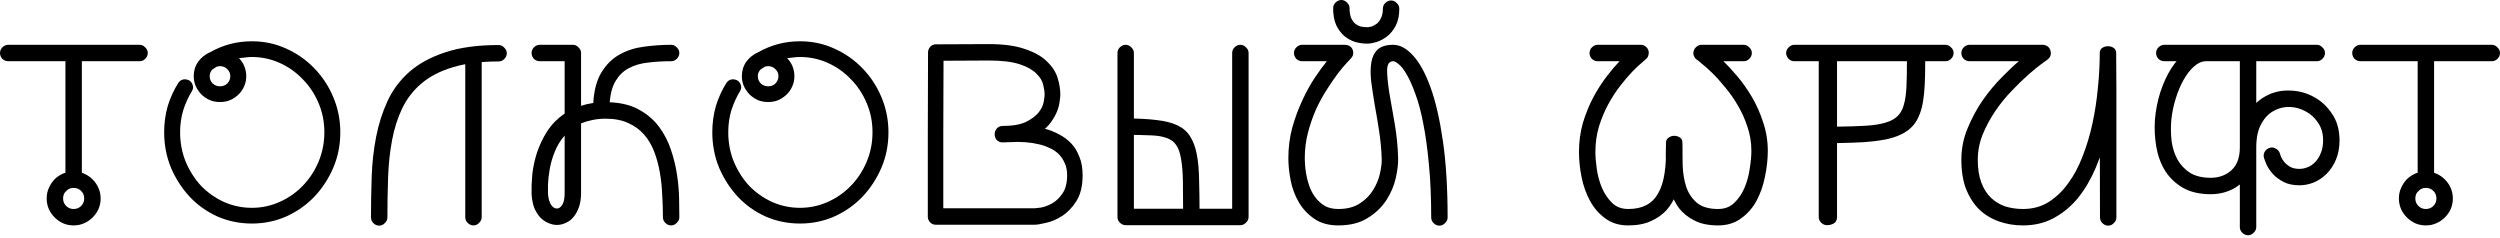 <svg width="682" height="65" viewBox="0 0 682 65" fill="none" xmlns="http://www.w3.org/2000/svg">
<path d="M14.845 48.95C15.528 48.268 16.317 47.735 17.213 47.351C18.108 46.967 19.068 46.775 20.092 46.775C21.116 46.775 22.054 46.967 22.908 47.351C23.803 47.735 24.593 48.268 25.275 48.95C25.958 49.633 26.491 50.422 26.875 51.318C27.259 52.171 27.451 53.11 27.451 54.133C27.451 55.157 27.259 56.117 26.875 57.013C26.491 57.866 25.958 58.634 25.275 59.316C24.593 59.999 23.803 60.532 22.908 60.916C22.054 61.3 21.116 61.492 20.092 61.492C19.068 61.492 18.108 61.3 17.213 60.916C16.36 60.532 15.592 59.999 14.909 59.316C14.227 58.634 13.693 57.866 13.309 57.013C12.925 56.117 12.733 55.157 12.733 54.133C12.733 53.11 12.925 52.171 13.309 51.318C13.693 50.422 14.205 49.633 14.845 48.95C15.314 48.524 15.848 48.311 16.445 48.311C17.042 48.311 17.575 48.524 18.044 48.95C18.471 49.42 18.684 49.953 18.684 50.55C18.684 51.147 18.471 51.681 18.044 52.15C17.49 52.619 17.213 53.28 17.213 54.133C17.213 54.944 17.49 55.627 18.044 56.181C18.599 56.736 19.282 57.013 20.092 57.013C20.903 57.013 21.585 56.736 22.14 56.181C22.694 55.627 22.971 54.944 22.971 54.133C22.971 53.323 22.694 52.64 22.14 52.086C21.585 51.531 20.903 51.254 20.092 51.254C19.239 51.254 18.556 51.553 18.044 52.15C17.575 52.577 17.042 52.79 16.445 52.79C15.848 52.79 15.314 52.577 14.845 52.15C14.418 51.681 14.205 51.147 14.205 50.55C14.205 49.953 14.418 49.42 14.845 48.95ZM2.24 12.222H38.073C38.67 12.222 39.182 12.456 39.608 12.925C40.078 13.352 40.312 13.864 40.312 14.461C40.312 15.058 40.078 15.592 39.608 16.061C39.182 16.488 38.67 16.701 38.073 16.701H2.24C1.642 16.701 1.109 16.488 0.64 16.061C0.213 15.592 0 15.058 0 14.461C0 13.864 0.213 13.352 0.64 12.925C1.109 12.456 1.642 12.222 2.24 12.222ZM22.332 46.967C22.332 47.564 22.097 48.097 21.628 48.567C21.201 48.993 20.689 49.206 20.092 49.206C19.495 49.206 18.962 48.993 18.492 48.567C18.066 48.097 17.852 47.564 17.852 46.967V14.461C17.852 13.864 18.066 13.352 18.492 12.925C18.962 12.456 19.495 12.222 20.092 12.222C20.689 12.222 21.201 12.456 21.628 12.925C22.097 13.352 22.332 13.864 22.332 14.461V46.967Z" fill="black"/>
<path d="M59.179 18.172C59.009 18.258 58.796 18.386 58.54 18.556C58.326 18.684 58.113 18.834 57.9 19.004C57.431 19.516 57.196 20.113 57.196 20.796C57.196 21.564 57.473 22.225 58.028 22.78C58.582 23.291 59.243 23.547 60.011 23.547C60.822 23.547 61.483 23.291 61.995 22.78C62.55 22.225 62.827 21.564 62.827 20.796C62.827 20.028 62.55 19.388 61.995 18.876C61.483 18.322 60.822 18.044 60.011 18.044C59.798 18.044 59.521 18.087 59.179 18.172ZM57.388 14.205C59.051 13.267 60.822 12.542 62.699 12.03C64.618 11.518 66.623 11.262 68.714 11.262C72.041 11.262 75.155 11.923 78.056 13.245C80.999 14.568 83.559 16.36 85.734 18.62C87.91 20.839 89.638 23.462 90.917 26.491C92.197 29.52 92.837 32.719 92.837 36.089C92.837 39.544 92.197 42.765 90.917 45.751C89.638 48.737 87.91 51.382 85.734 53.686C83.559 55.947 80.999 57.738 78.056 59.06C75.155 60.34 72.041 60.98 68.714 60.98C65.386 60.98 62.251 60.34 59.307 59.06C56.407 57.738 53.89 55.947 51.757 53.686C49.624 51.382 47.918 48.737 46.638 45.751C45.401 42.722 44.782 39.502 44.782 36.089C44.782 33.615 45.102 31.247 45.742 28.986C46.425 26.726 47.385 24.614 48.622 22.652C49.048 21.969 49.667 21.628 50.477 21.628C50.819 21.628 51.202 21.735 51.629 21.948C52.141 22.289 52.461 22.737 52.589 23.291C52.759 23.803 52.674 24.337 52.333 24.891C51.352 26.512 50.562 28.261 49.965 30.138C49.411 32.015 49.133 33.999 49.133 36.089C49.133 38.947 49.645 41.635 50.669 44.151C51.736 46.668 53.143 48.865 54.892 50.742C56.684 52.577 58.753 54.027 61.099 55.093C63.488 56.16 66.026 56.693 68.714 56.693C71.359 56.693 73.875 56.16 76.264 55.093C78.653 54.027 80.743 52.577 82.535 50.742C84.369 48.865 85.82 46.668 86.886 44.151C87.953 41.635 88.486 38.947 88.486 36.089C88.486 33.231 87.953 30.565 86.886 28.09C85.82 25.574 84.369 23.398 82.535 21.564C80.743 19.687 78.653 18.215 76.264 17.149C73.875 16.082 71.359 15.549 68.714 15.549C68.116 15.549 67.519 15.592 66.922 15.677C66.368 15.72 65.792 15.784 65.194 15.869C65.834 16.509 66.325 17.255 66.666 18.108C67.007 18.962 67.178 19.858 67.178 20.796C67.178 21.777 66.986 22.694 66.602 23.547C66.261 24.358 65.749 25.105 65.066 25.787C64.384 26.427 63.616 26.939 62.763 27.323C61.952 27.664 61.035 27.835 60.011 27.835C59.03 27.835 58.113 27.664 57.26 27.323C56.407 26.939 55.639 26.427 54.956 25.787C54.316 25.105 53.805 24.358 53.421 23.547C53.037 22.694 52.845 21.777 52.845 20.796C52.845 19.303 53.25 17.98 54.06 16.829C54.914 15.677 56.023 14.803 57.388 14.205Z" fill="black"/>
<path d="M131.406 59.252C131.406 59.85 131.172 60.362 130.703 60.788C130.276 61.257 129.764 61.492 129.167 61.492C128.57 61.492 128.036 61.257 127.567 60.788C127.141 60.362 126.927 59.85 126.927 59.252V15.421C126.927 14.824 127.141 14.312 127.567 13.885C128.036 13.416 128.57 13.181 129.167 13.181C129.764 13.181 130.276 13.416 130.703 13.885C131.172 14.312 131.406 14.824 131.406 15.421V59.252ZM101.204 59.316C101.204 55.648 101.268 51.937 101.396 48.183C101.524 44.429 101.93 40.803 102.612 37.305C103.295 33.807 104.34 30.543 105.747 27.515C107.155 24.486 109.139 21.841 111.698 19.58C114.3 17.319 117.564 15.549 121.488 14.269C125.456 12.947 130.297 12.286 136.014 12.286C136.611 12.286 137.123 12.52 137.549 12.989C138.019 13.416 138.253 13.928 138.253 14.525C138.253 15.122 138.019 15.656 137.549 16.125C137.123 16.552 136.611 16.765 136.014 16.765C131.108 16.765 126.927 17.298 123.472 18.364C120.059 19.388 117.223 20.86 114.962 22.78C112.743 24.657 110.994 26.917 109.715 29.562C108.478 32.164 107.56 35.044 106.963 38.201C106.366 41.357 106.003 44.727 105.875 48.311C105.747 51.851 105.683 55.52 105.683 59.316C105.683 59.914 105.449 60.426 104.98 60.852C104.553 61.321 104.041 61.556 103.444 61.556C102.847 61.556 102.313 61.321 101.844 60.852C101.418 60.426 101.204 59.914 101.204 59.316Z" fill="black"/>
<path d="M154.034 36.985C152.839 38.35 151.922 39.864 151.282 41.528C150.642 43.149 150.194 44.727 149.938 46.263C149.682 47.799 149.533 49.164 149.49 50.358C149.49 51.553 149.49 52.363 149.49 52.79C149.576 54.112 149.853 55.136 150.322 55.861C150.792 56.544 151.325 56.885 151.922 56.885C152.477 56.885 152.967 56.544 153.394 55.861C153.82 55.179 154.034 54.112 154.034 52.662V36.985ZM161.84 28.09C162.053 24.55 162.821 21.734 164.144 19.644C165.466 17.511 167.108 15.912 169.071 14.845C171.076 13.736 173.294 13.032 175.725 12.733C178.2 12.392 180.652 12.222 183.084 12.222C183.681 12.222 184.193 12.456 184.62 12.925C185.089 13.352 185.324 13.864 185.324 14.461C185.324 15.058 185.089 15.592 184.62 16.061C184.193 16.488 183.681 16.701 183.084 16.701C180.78 16.701 178.647 16.829 176.685 17.085C174.723 17.298 172.995 17.81 171.502 18.62C170.052 19.388 168.879 20.519 167.983 22.012C167.087 23.462 166.532 25.424 166.319 27.899C169.519 28.027 172.206 28.709 174.382 29.946C176.557 31.141 178.349 32.676 179.757 34.553C181.164 36.43 182.252 38.52 183.02 40.824C183.788 43.085 184.342 45.346 184.684 47.607C185.025 49.868 185.217 52.043 185.26 54.133C185.302 56.181 185.324 57.887 185.324 59.252C185.324 59.85 185.089 60.362 184.62 60.788C184.193 61.257 183.681 61.492 183.084 61.492C182.487 61.492 181.954 61.257 181.484 60.788C181.058 60.362 180.844 59.85 180.844 59.252C180.844 57.29 180.78 55.264 180.652 53.174C180.567 51.083 180.354 49.057 180.013 47.095C179.671 45.09 179.159 43.192 178.477 41.4C177.794 39.608 176.877 38.051 175.725 36.729C174.574 35.407 173.145 34.361 171.438 33.593C169.732 32.783 167.663 32.378 165.231 32.378C163.866 32.378 162.629 32.506 161.52 32.762C160.454 32.975 159.451 33.273 158.513 33.657V52.662C158.513 54.112 158.321 55.392 157.937 56.501C157.553 57.568 157.062 58.463 156.465 59.188C155.868 59.914 155.164 60.447 154.354 60.788C153.586 61.172 152.775 61.364 151.922 61.364C151.111 61.364 150.301 61.172 149.49 60.788C148.68 60.447 147.955 59.935 147.315 59.252C146.675 58.527 146.142 57.653 145.715 56.629C145.331 55.562 145.097 54.325 145.011 52.918C144.969 51.382 145.033 49.633 145.203 47.671C145.417 45.666 145.843 43.661 146.483 41.656C147.166 39.608 148.104 37.646 149.299 35.769C150.536 33.892 152.114 32.292 154.034 30.97V16.701H147.251C146.654 16.701 146.12 16.488 145.651 16.061C145.225 15.592 145.011 15.058 145.011 14.461C145.011 13.864 145.225 13.352 145.651 12.925C146.12 12.456 146.654 12.222 147.251 12.222H156.273C156.87 12.222 157.382 12.456 157.809 12.925C158.278 13.352 158.513 13.864 158.513 14.461V28.858C159.579 28.517 160.688 28.261 161.84 28.09Z" fill="black"/>
<path d="M208.713 18.172C208.542 18.258 208.329 18.386 208.073 18.556C207.86 18.684 207.647 18.834 207.433 19.004C206.964 19.516 206.729 20.113 206.729 20.796C206.729 21.564 207.007 22.225 207.561 22.78C208.116 23.291 208.777 23.547 209.545 23.547C210.355 23.547 211.017 23.291 211.528 22.78C212.083 22.225 212.36 21.564 212.36 20.796C212.36 20.028 212.083 19.388 211.528 18.876C211.017 18.322 210.355 18.044 209.545 18.044C209.332 18.044 209.054 18.087 208.713 18.172ZM206.921 14.205C208.585 13.267 210.355 12.542 212.232 12.03C214.152 11.518 216.157 11.262 218.247 11.262C221.574 11.262 224.689 11.923 227.589 13.245C230.533 14.568 233.092 16.36 235.268 18.62C237.443 20.839 239.171 23.462 240.451 26.491C241.731 29.52 242.37 32.719 242.37 36.089C242.37 39.544 241.731 42.765 240.451 45.751C239.171 48.737 237.443 51.382 235.268 53.686C233.092 55.947 230.533 57.738 227.589 59.06C224.689 60.34 221.574 60.98 218.247 60.98C214.92 60.98 211.784 60.34 208.841 59.06C205.94 57.738 203.423 55.947 201.29 53.686C199.158 51.382 197.451 48.737 196.171 45.751C194.934 42.722 194.316 39.502 194.316 36.089C194.316 33.615 194.636 31.247 195.276 28.986C195.958 26.726 196.918 24.614 198.155 22.652C198.582 21.969 199.2 21.628 200.011 21.628C200.352 21.628 200.736 21.735 201.162 21.948C201.674 22.289 201.994 22.737 202.122 23.291C202.293 23.803 202.208 24.337 201.866 24.891C200.885 26.512 200.096 28.261 199.499 30.138C198.944 32.015 198.667 33.999 198.667 36.089C198.667 38.947 199.179 41.635 200.203 44.151C201.269 46.668 202.677 48.865 204.426 50.742C206.217 52.577 208.286 54.027 210.633 55.093C213.021 56.16 215.56 56.693 218.247 56.693C220.892 56.693 223.409 56.16 225.798 55.093C228.187 54.027 230.277 52.577 232.068 50.742C233.903 48.865 235.353 46.668 236.42 44.151C237.486 41.635 238.019 38.947 238.019 36.089C238.019 33.231 237.486 30.565 236.42 28.09C235.353 25.574 233.903 23.398 232.068 21.564C230.277 19.687 228.187 18.215 225.798 17.149C223.409 16.082 220.892 15.549 218.247 15.549C217.65 15.549 217.053 15.592 216.455 15.677C215.901 15.72 215.325 15.784 214.728 15.869C215.368 16.509 215.858 17.255 216.2 18.108C216.541 18.962 216.711 19.858 216.711 20.796C216.711 21.777 216.519 22.694 216.136 23.547C215.794 24.358 215.282 25.105 214.6 25.787C213.917 26.427 213.149 26.939 212.296 27.323C211.486 27.664 210.569 27.835 209.545 27.835C208.564 27.835 207.647 27.664 206.793 27.323C205.94 26.939 205.172 26.427 204.49 25.787C203.85 25.105 203.338 24.358 202.954 23.547C202.57 22.694 202.378 21.777 202.378 20.796C202.378 19.303 202.783 17.98 203.594 16.829C204.447 15.677 205.556 14.803 206.921 14.205Z" fill="black"/>
<path d="M273.453 38.84C272.856 38.84 272.344 38.627 271.918 38.201C271.534 37.774 271.342 37.241 271.342 36.601C271.342 36.004 271.534 35.492 271.918 35.065C272.344 34.596 272.856 34.361 273.453 34.361C276.184 34.361 278.316 33.999 279.852 33.273C281.388 32.506 282.54 31.652 283.308 30.714C284.075 29.733 284.545 28.773 284.715 27.835C284.886 26.896 284.971 26.214 284.971 25.787C284.971 25.062 284.843 24.187 284.587 23.163C284.374 22.097 283.755 21.073 282.732 20.092C281.75 19.068 280.236 18.215 278.189 17.533C276.141 16.85 273.325 16.509 269.742 16.509L257.393 16.573C257.393 23.313 257.371 30.032 257.329 36.729C257.329 43.384 257.329 50.081 257.329 56.821H282.22C282.433 56.821 283.009 56.757 283.947 56.629C284.929 56.458 285.952 56.074 287.019 55.477C288.085 54.88 289.024 53.984 289.834 52.79C290.687 51.553 291.114 49.889 291.114 47.799C291.114 46.476 290.879 45.346 290.41 44.407C289.984 43.426 289.408 42.594 288.682 41.912C287.957 41.229 287.125 40.696 286.187 40.312C285.291 39.886 284.353 39.566 283.372 39.352C281.068 38.798 278.466 38.606 275.565 38.776C274.968 38.862 274.456 38.712 274.029 38.329C273.603 37.902 273.347 37.369 273.261 36.729C273.176 36.132 273.325 35.598 273.709 35.129C274.093 34.66 274.584 34.383 275.181 34.297C278.935 34.041 282.305 34.34 285.291 35.193C286.528 35.534 287.744 36.025 288.938 36.665C290.176 37.305 291.263 38.115 292.202 39.096C293.14 40.078 293.887 41.293 294.441 42.744C295.039 44.151 295.337 45.836 295.337 47.799C295.337 50.742 294.761 53.11 293.61 54.901C292.5 56.65 291.199 57.994 289.706 58.933C288.256 59.871 286.805 60.49 285.355 60.788C283.947 61.13 282.945 61.3 282.348 61.3H255.217C254.62 61.3 254.108 61.066 253.681 60.596C253.297 60.17 253.105 59.658 253.105 59.06C253.105 51.553 253.105 44.109 253.105 36.729C253.148 29.306 253.169 21.841 253.169 14.333C253.169 13.736 253.361 13.224 253.745 12.797C254.172 12.328 254.684 12.094 255.281 12.094L269.742 12.03C273.795 12.03 277.079 12.478 279.596 13.373C282.156 14.227 284.139 15.336 285.547 16.701C286.997 18.066 287.979 19.559 288.49 21.18C289.002 22.801 289.258 24.337 289.258 25.787C289.258 26.256 289.194 26.896 289.066 27.707C288.981 28.517 288.746 29.413 288.363 30.394C287.979 31.333 287.424 32.314 286.699 33.337C286.016 34.319 285.078 35.215 283.883 36.025C282.732 36.836 281.303 37.518 279.596 38.073C277.89 38.584 275.842 38.84 273.453 38.84Z" fill="black"/>
<path d="M340.614 59.188C340.614 59.786 340.38 60.298 339.911 60.724C339.484 61.194 338.972 61.428 338.375 61.428C337.778 61.428 337.244 61.194 336.775 60.724C336.349 60.298 336.135 59.786 336.135 59.188V14.461C336.135 13.864 336.349 13.352 336.775 12.925C337.244 12.456 337.778 12.222 338.375 12.222C338.972 12.222 339.484 12.456 339.911 12.925C340.38 13.352 340.614 13.864 340.614 14.461V59.188ZM307.213 32.314C310.54 32.314 313.334 32.463 315.595 32.762C317.899 33.018 319.797 33.508 321.29 34.233C322.783 34.959 323.914 35.961 324.681 37.241C325.492 38.478 326.089 40.078 326.473 42.04C326.857 43.959 327.07 46.306 327.113 49.078C327.198 51.809 327.241 55.008 327.241 58.677C327.241 59.274 327.006 59.786 326.537 60.212C326.111 60.682 325.599 60.916 325.001 60.916C324.404 60.916 323.871 60.682 323.402 60.212C322.975 59.786 322.762 59.274 322.762 58.677C322.762 55.051 322.74 52.001 322.698 49.526C322.655 47.01 322.485 44.941 322.186 43.32C321.93 41.699 321.482 40.44 320.842 39.544C320.245 38.648 319.37 38.009 318.219 37.625C317.067 37.198 315.595 36.964 313.804 36.921C312.012 36.836 309.815 36.793 307.213 36.793C306.616 36.793 306.082 36.58 305.613 36.153C305.187 35.684 304.973 35.151 304.973 34.553C304.973 33.956 305.187 33.444 305.613 33.018C306.082 32.548 306.616 32.314 307.213 32.314ZM307.085 61.428C306.488 61.428 305.954 61.194 305.485 60.724C305.059 60.298 304.845 59.786 304.845 59.188C304.845 58.591 305.059 58.079 305.485 57.653C305.954 57.184 306.488 56.949 307.085 56.949H338.375C338.972 56.949 339.484 57.184 339.911 57.653C340.38 58.079 340.614 58.591 340.614 59.188C340.614 59.786 340.38 60.298 339.911 60.724C339.484 61.194 338.972 61.428 338.375 61.428H307.085ZM309.324 59.188C309.324 59.786 309.09 60.298 308.621 60.724C308.194 61.194 307.682 61.428 307.085 61.428C306.488 61.428 305.954 61.194 305.485 60.724C305.059 60.298 304.845 59.786 304.845 59.188V14.461C304.845 13.864 305.059 13.352 305.485 12.925C305.954 12.456 306.488 12.222 307.085 12.222C307.682 12.222 308.194 12.456 308.621 12.925C309.09 13.352 309.324 13.864 309.324 14.461V59.188Z" fill="black"/>
<path d="M363.684 2.24C363.684 1.642 363.897 1.13 364.324 0.704C364.793 0.235 365.326 0 365.923 0C366.521 0 367.033 0.235 367.459 0.704C367.928 1.13 368.163 1.642 368.163 2.24C368.163 3.263 368.291 4.117 368.547 4.799C368.846 5.482 369.208 6.015 369.635 6.399C370.104 6.783 370.616 7.06 371.17 7.231C371.768 7.359 372.365 7.423 372.962 7.423C373.303 7.423 373.709 7.359 374.178 7.231C374.647 7.06 375.116 6.804 375.586 6.463C376.055 6.079 376.439 5.567 376.737 4.927C377.079 4.245 377.249 3.391 377.249 2.368C377.249 1.77 377.463 1.258 377.889 0.832C378.358 0.363 378.892 0.128 379.489 0.128C380.086 0.128 380.598 0.363 381.025 0.832C381.494 1.258 381.728 1.77 381.728 2.368C381.728 4.202 381.408 5.738 380.769 6.975C380.129 8.212 379.34 9.193 378.401 9.918C377.463 10.643 376.503 11.155 375.522 11.454C374.54 11.752 373.687 11.902 372.962 11.902C371.896 11.902 370.808 11.752 369.699 11.454C368.632 11.113 367.651 10.579 366.755 9.854C365.859 9.086 365.113 8.084 364.516 6.847C363.961 5.61 363.684 4.074 363.684 2.24ZM355.238 16.701C354.64 16.701 354.107 16.488 353.638 16.061C353.211 15.592 352.998 15.058 352.998 14.461C352.998 13.864 353.211 13.352 353.638 12.925C354.107 12.456 354.64 12.222 355.238 12.222H366.883C367.395 12.222 367.843 12.35 368.227 12.606C368.611 12.861 368.867 13.181 368.995 13.565C369.165 13.949 369.208 14.376 369.123 14.845C369.038 15.272 368.803 15.677 368.419 16.061C368.376 16.104 368.035 16.466 367.395 17.149C366.755 17.831 365.966 18.77 365.028 19.964C364.132 21.159 363.151 22.588 362.084 24.251C361.018 25.872 360.015 27.685 359.077 29.69C358.181 31.695 357.434 33.828 356.837 36.089C356.24 38.35 355.941 40.717 355.941 43.192C355.941 43.448 355.963 43.981 356.005 44.791C356.048 45.559 356.155 46.455 356.325 47.479C356.496 48.503 356.773 49.569 357.157 50.678C357.541 51.787 358.074 52.811 358.757 53.75C359.439 54.688 360.293 55.477 361.316 56.117C362.34 56.714 363.599 57.013 365.092 57.013C367.48 57.013 369.443 56.501 370.978 55.477C372.557 54.453 373.773 53.216 374.626 51.766C375.522 50.316 376.14 48.801 376.481 47.223C376.823 45.645 376.972 44.322 376.929 43.256C376.844 40.739 376.609 38.243 376.225 35.769C375.842 33.252 375.436 30.842 375.01 28.538C374.626 26.235 374.306 24.102 374.05 22.14C373.837 20.135 373.858 18.407 374.114 16.957C374.37 15.464 374.946 14.312 375.842 13.501C376.78 12.648 378.188 12.222 380.065 12.222C381.899 12.222 383.691 13.181 385.44 15.101C387.231 17.021 388.831 19.922 390.239 23.803C391.646 27.685 392.777 32.591 393.63 38.52C394.483 44.407 394.91 51.339 394.91 59.316C394.91 59.914 394.675 60.426 394.206 60.852C393.779 61.321 393.267 61.556 392.67 61.556C392.073 61.556 391.54 61.321 391.071 60.852C390.644 60.426 390.431 59.914 390.431 59.316C390.431 53.814 390.217 48.95 389.791 44.727C389.407 40.504 388.895 36.814 388.255 33.657C387.658 30.501 386.954 27.856 386.144 25.723C385.376 23.547 384.608 21.798 383.84 20.476C383.072 19.111 382.347 18.151 381.664 17.597C380.982 16.999 380.449 16.701 380.065 16.701C378.998 16.701 378.444 17.49 378.401 19.068C378.401 20.604 378.593 22.63 378.977 25.147C379.404 27.621 379.894 30.437 380.449 33.593C381.003 36.75 381.323 39.928 381.408 43.128C381.451 44.621 381.238 46.434 380.769 48.567C380.299 50.657 379.446 52.662 378.209 54.581C376.972 56.501 375.287 58.122 373.154 59.444C371.021 60.809 368.334 61.492 365.092 61.492C362.489 61.492 360.314 60.895 358.565 59.7C356.816 58.506 355.408 57.013 354.342 55.221C353.275 53.387 352.529 51.403 352.102 49.27C351.676 47.095 351.462 45.069 351.462 43.192C351.462 40.248 351.825 37.433 352.55 34.745C353.318 32.058 354.235 29.584 355.302 27.323C356.368 25.019 357.498 22.971 358.693 21.18C359.93 19.346 361.018 17.852 361.956 16.701H355.238Z" fill="black"/>
<path d="M464.21 16.701C463.613 16.701 463.08 16.488 462.611 16.061C462.184 15.592 461.971 15.058 461.971 14.461C461.971 13.864 462.184 13.352 462.611 12.925C463.08 12.456 463.613 12.222 464.21 12.222H475.664C476.261 12.222 476.773 12.456 477.2 12.925C477.669 13.352 477.904 13.864 477.904 14.461C477.904 15.058 477.669 15.592 477.2 16.061C476.773 16.488 476.261 16.701 475.664 16.701H464.21ZM435.864 12.222H447.51C448.064 12.222 448.533 12.371 448.917 12.669C449.301 12.968 449.557 13.331 449.685 13.757C449.813 14.141 449.813 14.568 449.685 15.037C449.6 15.506 449.323 15.912 448.853 16.253C448.811 16.296 448.448 16.615 447.766 17.213C447.083 17.767 446.23 18.578 445.206 19.644C444.182 20.711 443.094 21.99 441.943 23.483C440.791 24.977 439.703 26.662 438.679 28.538C437.698 30.373 436.866 32.378 436.184 34.553C435.544 36.729 435.224 39.032 435.224 41.464C435.224 42.786 435.352 44.343 435.608 46.135C435.864 47.927 436.333 49.633 437.016 51.254C437.698 52.832 438.615 54.197 439.767 55.349C440.919 56.458 442.391 57.013 444.182 57.013C446.102 57.013 447.723 56.672 449.045 55.989C450.41 55.307 451.498 54.24 452.309 52.79C453.162 51.339 453.759 49.484 454.1 47.223C454.442 44.962 454.57 42.232 454.484 39.032L458.963 38.968C458.963 40.931 458.985 42.978 459.027 45.111C459.113 47.244 459.433 49.185 459.987 50.934C460.584 52.683 461.544 54.133 462.867 55.285C464.232 56.437 466.173 57.013 468.69 57.013C470.481 57.013 471.953 56.458 473.105 55.349C474.299 54.197 475.238 52.811 475.92 51.19C476.603 49.569 477.072 47.841 477.328 46.007C477.626 44.173 477.776 42.552 477.776 41.144C477.776 38.84 477.413 36.644 476.688 34.553C476.005 32.463 475.131 30.522 474.064 28.73C472.998 26.896 471.825 25.232 470.545 23.739C469.308 22.204 468.135 20.903 467.026 19.836C465.917 18.77 464.978 17.938 464.21 17.341C463.443 16.701 463.016 16.338 462.931 16.253C462.419 15.912 462.099 15.442 461.971 14.845C461.886 14.205 462.035 13.651 462.419 13.181C462.76 12.669 463.229 12.371 463.826 12.286C464.466 12.158 465.021 12.286 465.49 12.669C465.49 12.669 465.895 12.989 466.706 13.629C467.559 14.269 468.604 15.186 469.841 16.381C471.078 17.575 472.422 19.026 473.873 20.732C475.323 22.438 476.667 24.337 477.904 26.427C479.141 28.517 480.165 30.821 480.975 33.337C481.828 35.812 482.255 38.414 482.255 41.144C482.255 43.405 481.999 45.751 481.487 48.183C481.018 50.572 480.25 52.768 479.183 54.773C478.117 56.736 476.709 58.335 474.96 59.572C473.254 60.852 471.164 61.492 468.69 61.492C466.087 61.492 463.933 61.044 462.227 60.148C460.52 59.295 459.134 58.186 458.068 56.821C457.044 55.456 456.276 53.92 455.764 52.214C455.252 50.508 454.89 48.822 454.676 47.159C454.506 45.495 454.42 43.938 454.42 42.488C454.463 41.037 454.484 39.864 454.484 38.968C454.484 38.329 454.719 37.859 455.188 37.561C455.657 37.219 456.169 37.049 456.724 37.049C457.278 37.049 457.79 37.198 458.26 37.497C458.729 37.795 458.963 38.265 458.963 38.904C459.006 40.099 459.006 41.507 458.963 43.128C458.921 44.706 458.771 46.327 458.515 47.991C458.26 49.654 457.833 51.297 457.236 52.918C456.639 54.539 455.785 55.989 454.676 57.269C453.567 58.506 452.159 59.508 450.453 60.276C448.747 61.087 446.656 61.492 444.182 61.492C441.708 61.492 439.618 60.852 437.911 59.572C436.205 58.335 434.819 56.736 433.752 54.773C432.686 52.811 431.918 50.657 431.449 48.311C430.979 45.964 430.745 43.682 430.745 41.464C430.745 38.648 431.107 35.982 431.833 33.465C432.601 30.949 433.539 28.645 434.648 26.555C435.8 24.422 437.016 22.524 438.295 20.86C439.575 19.196 440.748 17.81 441.815 16.701H435.864C435.267 16.701 434.733 16.488 434.264 16.061C433.838 15.592 433.624 15.058 433.624 14.461C433.624 13.864 433.838 13.352 434.264 12.925C434.733 12.456 435.267 12.222 435.864 12.222Z" fill="black"/>
<path d="M520.21 16.701H501.142V34.553C504.256 34.511 506.879 34.425 509.012 34.297C511.145 34.169 512.915 33.892 514.323 33.465C515.773 33.039 516.883 32.442 517.65 31.674C518.461 30.906 519.037 29.861 519.378 28.538C519.762 27.216 519.997 25.595 520.082 23.675C520.167 21.756 520.21 19.431 520.21 16.701ZM530.704 12.222C531.301 12.222 531.813 12.456 532.24 12.925C532.709 13.352 532.944 13.864 532.944 14.461C532.944 15.058 532.709 15.592 532.24 16.061C531.813 16.488 531.301 16.701 530.704 16.701H525.201C525.201 19.004 525.158 21.095 525.073 22.971C524.988 24.806 524.817 26.47 524.561 27.963C524.305 29.413 523.921 30.693 523.409 31.802C522.94 32.911 522.3 33.871 521.49 34.681C520.679 35.492 519.677 36.174 518.482 36.729C517.331 37.283 515.923 37.731 514.259 38.073C512.638 38.371 510.74 38.606 508.564 38.776C506.389 38.904 503.915 38.99 501.142 39.032V59.188C501.142 59.999 500.864 60.575 500.31 60.916C499.755 61.257 499.115 61.428 498.39 61.428C497.793 61.428 497.26 61.194 496.791 60.724C496.364 60.298 496.151 59.786 496.151 59.188V16.701H489.496C488.899 16.701 488.387 16.488 487.96 16.061C487.491 15.592 487.256 15.058 487.256 14.461C487.256 13.864 487.491 13.352 487.96 12.925C488.387 12.456 488.899 12.222 489.496 12.222H530.704Z" fill="black"/>
<path d="M537.299 12.222H557.199C557.753 12.222 558.223 12.371 558.606 12.669C558.99 12.968 559.246 13.352 559.374 13.821C559.502 14.248 559.502 14.696 559.374 15.165C559.246 15.592 558.948 15.976 558.479 16.317C558.393 16.36 557.86 16.743 556.879 17.469C555.94 18.151 554.767 19.111 553.36 20.348C551.952 21.585 550.437 23.057 548.816 24.763C547.195 26.427 545.702 28.261 544.337 30.266C542.972 32.271 541.82 34.404 540.882 36.665C539.986 38.926 539.538 41.229 539.538 43.575C539.538 46.007 539.858 48.076 540.498 49.782C541.138 51.489 542.012 52.875 543.122 53.941C544.231 55.008 545.532 55.797 547.025 56.309C548.56 56.778 550.182 57.013 551.888 57.013C554.49 57.013 556.794 56.394 558.798 55.157C560.846 53.877 562.638 52.171 564.173 50.038C565.752 47.905 567.074 45.431 568.141 42.616C569.25 39.8 570.146 36.814 570.828 33.657C571.511 30.501 572.001 27.28 572.3 23.995C572.641 20.711 572.812 17.533 572.812 14.461C572.812 13.821 573.046 13.352 573.516 13.053C573.985 12.755 574.497 12.606 575.051 12.606C575.606 12.606 576.118 12.755 576.587 13.053C577.056 13.352 577.291 13.821 577.291 14.461C577.291 17.191 577.312 20.668 577.355 24.891V59.316C577.355 59.914 577.12 60.426 576.651 60.852C576.224 61.321 575.713 61.556 575.115 61.556C574.518 61.556 573.985 61.321 573.516 60.852C573.089 60.426 572.876 59.914 572.876 59.316C572.876 46.647 572.854 36.558 572.812 29.05C572.812 21.543 572.812 16.679 572.812 14.461H577.291C577.291 17.916 577.099 21.479 576.715 25.147C576.331 28.816 575.734 32.399 574.923 35.897C574.113 39.352 573.046 42.637 571.724 45.751C570.402 48.865 568.802 51.595 566.925 53.941C565.048 56.245 562.851 58.079 560.334 59.444C557.86 60.809 555.045 61.492 551.888 61.492C549.542 61.492 547.345 61.13 545.297 60.404C543.249 59.679 541.458 58.591 539.922 57.141C538.429 55.648 537.235 53.792 536.339 51.574C535.486 49.313 535.059 46.647 535.059 43.575C535.059 40.547 535.635 37.667 536.787 34.937C537.939 32.164 539.325 29.605 540.946 27.259C542.61 24.913 544.337 22.844 546.129 21.052C547.921 19.218 549.456 17.767 550.736 16.701H537.299C536.701 16.701 536.168 16.488 535.699 16.061C535.272 15.592 535.059 15.058 535.059 14.461C535.059 13.864 535.272 13.352 535.699 12.925C536.168 12.456 536.701 12.222 537.299 12.222Z" fill="black"/>
<path d="M615.507 61.94C615.507 62.537 615.272 63.049 614.803 63.476C614.377 63.945 613.865 64.18 613.267 64.18C612.67 64.18 612.137 63.945 611.668 63.476C611.241 63.049 611.028 62.537 611.028 61.94V14.461C611.028 13.864 611.241 13.352 611.668 12.925C612.137 12.456 612.67 12.222 613.267 12.222C613.865 12.222 614.377 12.456 614.803 12.925C615.272 13.352 615.507 13.864 615.507 14.461V61.94ZM632.016 12.222C632.613 12.222 633.125 12.456 633.551 12.925C634.021 13.352 634.255 13.864 634.255 14.461C634.255 15.058 634.021 15.592 633.551 16.061C633.125 16.488 632.613 16.701 632.016 16.701H590.424C589.827 16.701 589.293 16.488 588.824 16.061C588.398 15.592 588.184 15.058 588.184 14.461C588.184 13.864 588.398 13.352 588.824 12.925C589.293 12.456 589.827 12.222 590.424 12.222H632.016ZM617.619 43.064C617.448 42.466 617.512 41.912 617.81 41.4C618.152 40.845 618.621 40.483 619.218 40.312C619.815 40.142 620.37 40.227 620.882 40.568C621.436 40.867 621.799 41.315 621.97 41.912C621.97 41.955 622.055 42.211 622.226 42.68C622.396 43.106 622.674 43.575 623.057 44.087C623.484 44.599 624.039 45.069 624.721 45.495C625.404 45.879 626.257 46.071 627.281 46.071C628.006 46.071 628.752 45.922 629.52 45.623C630.288 45.325 630.971 44.855 631.568 44.215C632.208 43.575 632.72 42.765 633.104 41.784C633.53 40.803 633.743 39.63 633.743 38.265C633.743 36.43 633.295 34.852 632.4 33.529C631.504 32.164 630.373 31.119 629.008 30.394C627.643 29.626 626.172 29.221 624.593 29.178C623.057 29.136 621.607 29.498 620.242 30.266C618.877 30.991 617.747 32.186 616.851 33.849C615.955 35.47 615.507 37.603 615.507 40.248C615.507 42.253 615.166 44.045 614.483 45.623C613.843 47.202 612.947 48.545 611.796 49.654C610.687 50.721 609.364 51.553 607.828 52.15C606.335 52.704 604.757 52.982 603.093 52.982C600.107 52.982 597.59 52.406 595.543 51.254C593.495 50.06 591.874 48.524 590.68 46.647C589.485 44.727 588.675 42.552 588.248 40.12C587.822 37.646 587.694 35.151 587.864 32.634C588.078 30.074 588.568 27.579 589.336 25.147C590.147 22.673 591.149 20.497 592.343 18.62C593.581 16.701 595.01 15.165 596.631 14.013C598.252 12.819 599.979 12.222 601.814 12.222C602.411 12.222 602.923 12.456 603.349 12.925C603.819 13.352 604.053 13.864 604.053 14.461C604.053 15.058 603.819 15.592 603.349 16.061C602.923 16.488 602.411 16.701 601.814 16.701C600.705 16.701 599.617 17.17 598.55 18.108C597.526 19.004 596.588 20.199 595.735 21.692C594.882 23.185 594.156 24.891 593.559 26.811C592.962 28.688 592.557 30.629 592.343 32.634C592.173 34.596 592.194 36.537 592.407 38.456C592.663 40.334 593.197 42.019 594.007 43.512C594.86 45.005 596.012 46.22 597.462 47.159C598.956 48.055 600.832 48.503 603.093 48.503C605.312 48.503 607.189 47.82 608.724 46.455C610.26 45.047 611.028 42.978 611.028 40.248C611.028 36.58 611.689 33.593 613.011 31.29C614.376 28.986 616.062 27.301 618.066 26.235C620.071 25.126 622.247 24.614 624.593 24.699C626.982 24.742 629.179 25.318 631.184 26.427C633.189 27.493 634.853 29.029 636.175 31.034C637.54 33.039 638.223 35.449 638.223 38.265C638.223 40.227 637.903 41.976 637.263 43.512C636.623 45.047 635.77 46.348 634.703 47.415C633.679 48.439 632.506 49.228 631.184 49.782C629.904 50.294 628.603 50.55 627.281 50.55C625.617 50.55 624.188 50.252 622.993 49.654C621.842 49.057 620.882 48.353 620.114 47.543C619.346 46.69 618.77 45.858 618.386 45.047C618.002 44.194 617.747 43.533 617.619 43.064Z" fill="black"/>
<path d="M656.533 48.95C657.216 48.268 658.005 47.735 658.901 47.351C659.796 46.967 660.756 46.775 661.78 46.775C662.804 46.775 663.742 46.967 664.595 47.351C665.491 47.735 666.28 48.268 666.963 48.95C667.646 49.633 668.179 50.422 668.563 51.318C668.947 52.171 669.139 53.11 669.139 54.133C669.139 55.157 668.947 56.117 668.563 57.013C668.179 57.866 667.646 58.634 666.963 59.316C666.28 59.999 665.491 60.532 664.595 60.916C663.742 61.3 662.804 61.492 661.78 61.492C660.756 61.492 659.796 61.3 658.901 60.916C658.047 60.532 657.28 59.999 656.597 59.316C655.914 58.634 655.381 57.866 654.997 57.013C654.613 56.117 654.421 55.157 654.421 54.133C654.421 53.11 654.613 52.171 654.997 51.318C655.381 50.422 655.893 49.633 656.533 48.95C657.002 48.524 657.535 48.311 658.133 48.311C658.73 48.311 659.263 48.524 659.732 48.95C660.159 49.42 660.372 49.953 660.372 50.55C660.372 51.147 660.159 51.681 659.732 52.15C659.178 52.619 658.901 53.28 658.901 54.133C658.901 54.944 659.178 55.627 659.732 56.181C660.287 56.736 660.969 57.013 661.78 57.013C662.591 57.013 663.273 56.736 663.828 56.181C664.382 55.627 664.659 54.944 664.659 54.133C664.659 53.323 664.382 52.64 663.828 52.086C663.273 51.531 662.591 51.254 661.78 51.254C660.927 51.254 660.244 51.553 659.732 52.15C659.263 52.577 658.73 52.79 658.133 52.79C657.535 52.79 657.002 52.577 656.533 52.15C656.106 51.681 655.893 51.147 655.893 50.55C655.893 49.953 656.106 49.42 656.533 48.95ZM643.927 12.222H679.76C680.358 12.222 680.87 12.456 681.296 12.925C681.765 13.352 682 13.864 682 14.461C682 15.058 681.765 15.592 681.296 16.061C680.87 16.488 680.358 16.701 679.76 16.701H643.927C643.33 16.701 642.797 16.488 642.328 16.061C641.901 15.592 641.688 15.058 641.688 14.461C641.688 13.864 641.901 13.352 642.328 12.925C642.797 12.456 643.33 12.222 643.927 12.222ZM664.02 46.967C664.02 47.564 663.785 48.097 663.316 48.567C662.889 48.993 662.377 49.206 661.78 49.206C661.183 49.206 660.65 48.993 660.18 48.567C659.754 48.097 659.54 47.564 659.54 46.967V14.461C659.54 13.864 659.754 13.352 660.18 12.925C660.65 12.456 661.183 12.222 661.78 12.222C662.377 12.222 662.889 12.456 663.316 12.925C663.785 13.352 664.02 13.864 664.02 14.461V46.967Z" fill="black"/>
</svg>
